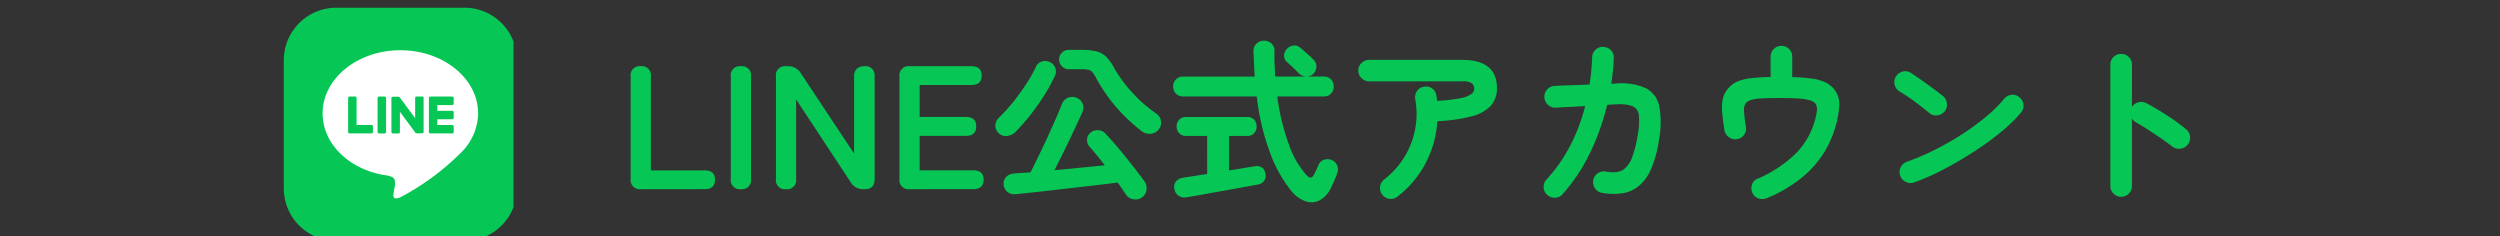 <svg xmlns="http://www.w3.org/2000/svg" xmlns:xlink="http://www.w3.org/1999/xlink" width="370" height="35" viewBox="0 0 370 35">
  <rect x="0" y="0" width="370" height="35" fill="#333333" stroke="none"/>
  <defs>
    <clipPath id="clip-path">
      <rect id="長方形_15694" data-name="長方形 15694" width="370" height="35" transform="translate(855 6518)" fill="#fff" stroke="#707070" stroke-width="1"/>
    </clipPath>
    <clipPath id="clip-path-2">
      <rect id="長方形_15678" data-name="長方形 15678" width="34" height="34" transform="translate(0 0)" fill="none"/>
    </clipPath>
  </defs>
  <g id="f_bnr_line" transform="translate(-855 -6518)" clip-path="url(#clip-path)">
    <g id="グループ_90514" data-name="グループ 90514" transform="translate(68 -30)">
      <g id="グループ_90513" data-name="グループ 90513" transform="translate(829 6549.204)">
        <g id="グループ_90512" data-name="グループ 90512" transform="translate(0 -0.204)" clip-path="url(#clip-path-2)">
          <path id="パス_50820" data-name="パス 50820" d="M26.734,34.514H7.781A7.781,7.781,0,0,1,0,26.734V7.781A7.781,7.781,0,0,1,7.781,0H26.734a7.781,7.781,0,0,1,7.781,7.781V26.734a7.781,7.781,0,0,1-7.781,7.781" transform="translate(0 0.141)" fill="#06c755"/>
          <path id="パス_50821" data-name="パス 50821" d="M76.293,67.683c0-5.149-5.162-9.338-11.507-9.338s-11.507,4.189-11.507,9.338c0,4.616,4.094,8.482,9.624,9.213.375.081.885.247,1.014.568a2.363,2.363,0,0,1,.037,1.04s-.135.812-.164.985c-.05.291-.231,1.138,1,.62a37.154,37.154,0,0,0,9.041-6.681h0a8.309,8.309,0,0,0,2.467-5.746" transform="translate(-47.532 -51.911)" fill="#fff"/>
          <path id="パス_50822" data-name="パス 50822" d="M202.6,127.317h-3.233a.22.22,0,0,1-.22-.22v0h0v-5.013h0v0a.22.22,0,0,1,.22-.22H202.6a.22.22,0,0,1,.22.22v.816a.22.22,0,0,1-.22.22h-2.2v.847h2.2a.22.22,0,0,1,.22.22v.816a.22.22,0,0,1-.22.22h-2.2v.847h2.2a.22.22,0,0,1,.22.22v.816a.22.22,0,0,1-.22.22" transform="translate(-177.672 -108.572)" fill="#06c755"/>
          <path id="パス_50823" data-name="パス 50823" d="M91.731,127.317a.22.22,0,0,0,.22-.22v-.816a.22.22,0,0,0-.22-.22h-2.2v-3.986a.22.22,0,0,0-.22-.22H88.5a.22.22,0,0,0-.22.22v5.018h0v0a.22.22,0,0,0,.22.22h3.233Z" transform="translate(-78.757 -108.572)" fill="#06c755"/>
          <path id="パス_50824" data-name="パス 50824" d="M129.766,121.855h-.816a.22.22,0,0,0-.22.22V127.1a.22.22,0,0,0,.22.22h.816a.22.22,0,0,0,.22-.22v-5.022a.22.22,0,0,0-.22-.22" transform="translate(-114.846 -108.571)" fill="#06c755"/>
          <path id="パス_50825" data-name="パス 50825" d="M152.2,121.855h-.816a.22.22,0,0,0-.22.22v2.983l-2.3-3.1a.245.245,0,0,0-.018-.023v0l-.013-.014,0,0-.012-.01-.006,0-.012-.008-.007,0-.012-.007-.007,0-.013-.006-.007,0-.013,0-.008,0-.013,0h-.852a.22.22,0,0,0-.22.22V127.1a.22.22,0,0,0,.22.22h.816a.22.22,0,0,0,.22-.22v-2.982l2.3,3.107a.222.222,0,0,0,.057.055l0,0,.014.008.006,0,.011.005.011,0,.007,0,.015,0h0a.224.224,0,0,0,.057.008h.812a.22.22,0,0,0,.22-.22v-5.022a.22.22,0,0,0-.22-.22" transform="translate(-131.721 -108.571)" fill="#06c755"/>
        </g>
      </g>
      <path id="パス_66970" data-name="パス 66970" d="M-115.128,0a1.356,1.356,0,0,1-1.534-1.534V-16.666A1.333,1.333,0,0,1-115.18-18.2a1.345,1.345,0,0,1,1.508,1.534V-2.782h7.956q1.534,0,1.534,1.378,0,1.4-1.534,1.4Zm14.768,0a1.333,1.333,0,0,1-1.482-1.534V-16.666A1.333,1.333,0,0,1-100.36-18.2a1.345,1.345,0,0,1,1.508,1.534V-1.534A1.345,1.345,0,0,1-100.36,0Zm6.682,0A1.333,1.333,0,0,1-95.16-1.534V-16.666A1.333,1.333,0,0,1-93.678-18.2h.338a2.109,2.109,0,0,1,1.846,1.014l7.9,11.908V-16.666a1.521,1.521,0,0,1,.4-1.144,1.559,1.559,0,0,1,1.131-.39,1.345,1.345,0,0,1,1.508,1.534V-1.534Q-80.548,0-81.978,0h-.26a2.07,2.07,0,0,1-1.846-1.014L-92.17-13.286V-1.534A1.345,1.345,0,0,1-93.678,0Zm18.33,0a1.356,1.356,0,0,1-1.534-1.534V-16.666A1.356,1.356,0,0,1-75.348-18.2h9.1q1.534,0,1.534,1.4,0,1.378-1.534,1.378h-7.644v4.732h6.838q1.534,0,1.534,1.4t-1.534,1.4h-6.838v5.1h7.93q1.534,0,1.534,1.378,0,1.4-1.534,1.4ZM-41,1.222a1.669,1.669,0,0,1-1.287.26,1.544,1.544,0,0,1-1.079-.7q-.26-.39-.559-.832t-.663-.936q-1.17.156-2.717.338t-3.263.377q-1.716.195-3.393.39t-3.146.351q-1.469.156-2.483.26a1.751,1.751,0,0,1-1.3-.312A1.567,1.567,0,0,1-61.464-.7,1.4,1.4,0,0,1-61.1-1.794a1.615,1.615,0,0,1,1.144-.52q.52-.052,1.131-.091t1.339-.091q.52-1.014,1.17-2.353T-55-7.631q.663-1.443,1.235-2.743t.936-2.236a1.587,1.587,0,0,1,.858-.91,1.635,1.635,0,0,1,1.248-.026,1.536,1.536,0,0,1,.923.845,1.5,1.5,0,0,1,.013,1.235q-.494,1.118-1.2,2.626t-1.482,3.094q-.78,1.586-1.482,2.938,1.95-.182,3.913-.377l3.549-.351q-.6-.78-1.183-1.495t-1.053-1.235a1.408,1.408,0,0,1-.39-1.066,1.335,1.335,0,0,1,.494-1.014,1.581,1.581,0,0,1,1.118-.39,1.549,1.549,0,0,1,1.066.468q.624.65,1.4,1.547t1.586,1.9q.806,1,1.534,1.937t1.274,1.69A1.778,1.778,0,0,1-40.313.091,1.631,1.631,0,0,1-41,1.222Zm-.026-9.8a26.846,26.846,0,0,1-2.652-2.353,23.794,23.794,0,0,1-2.3-2.691,23.805,23.805,0,0,1-1.755-2.756,5.336,5.336,0,0,0-.559-.9,1.134,1.134,0,0,0-.624-.39A4.878,4.878,0,0,0-50-17.758h-1.846a1.33,1.33,0,0,1-.988-.429,1.393,1.393,0,0,1-.416-1,1.38,1.38,0,0,1,.416-1.014,1.35,1.35,0,0,1,.988-.416H-50a9.13,9.13,0,0,1,2.314.234,3.127,3.127,0,0,1,1.443.832,7.761,7.761,0,0,1,1.183,1.69,20.033,20.033,0,0,0,2.6,3.523A20.7,20.7,0,0,0-38.9-11.206a1.557,1.557,0,0,1,.715,1.092,1.578,1.578,0,0,1-.325,1.274,1.683,1.683,0,0,1-1.2.637A1.881,1.881,0,0,1-41.028-8.58Zm-21.19.26a1.419,1.419,0,0,1-.468-1.131,1.641,1.641,0,0,1,.546-1.157A23.18,23.18,0,0,0-60.1-12.844a32.816,32.816,0,0,0,1.963-2.691,19.333,19.333,0,0,0,1.43-2.535,1.4,1.4,0,0,1,.91-.832,1.59,1.59,0,0,1,1.2.1,1.544,1.544,0,0,1,.793.9,1.53,1.53,0,0,1-.091,1.183,25.239,25.239,0,0,1-1.664,3,34.645,34.645,0,0,1-2.028,2.834A31.859,31.859,0,0,1-59.7-8.476a2.214,2.214,0,0,1-1.235.6A1.482,1.482,0,0,1-62.218-8.32ZM-18.928.208a20.024,20.024,0,0,1-3.016-5.356A35.425,35.425,0,0,1-24-13.728h-10.92a1.378,1.378,0,0,1-1.053-.429,1.48,1.48,0,0,1-.4-1.053,1.448,1.448,0,0,1,.4-1.027,1.378,1.378,0,0,1,1.053-.429H-24.31q-.052-.884-.091-1.82t-.091-1.9a1.514,1.514,0,0,1,.455-1.157,1.552,1.552,0,0,1,1.105-.429,1.608,1.608,0,0,1,1.1.4,1.464,1.464,0,0,1,.455,1.157q-.026.962.013,1.9t.091,1.846h7.2A1.369,1.369,0,0,1-13-16.237a1.474,1.474,0,0,1,.39,1.027A1.508,1.508,0,0,1-13-14.157a1.369,1.369,0,0,1-1.066.429h-6.89a32.275,32.275,0,0,0,1.729,7.163A13.4,13.4,0,0,0-16.64-2.08q.39.416.663.351t.507-.533q.13-.286.312-.663t.286-.637a1.367,1.367,0,0,1,.819-.793,1.548,1.548,0,0,1,1.131.039,1.473,1.473,0,0,1,.819.793,1.5,1.5,0,0,1,.039,1.079q-.182.546-.4,1.04t-.507,1.092A4.026,4.026,0,0,1-14.69,1.651a2.649,2.649,0,0,1-2.119.13A4.952,4.952,0,0,1-18.928.208ZM-34.4,1.2a1.553,1.553,0,0,1-1.2-.247,1.6,1.6,0,0,1-.6-1.027,1.294,1.294,0,0,1,.273-1.1,1.712,1.712,0,0,1,1.079-.533q.182-.026,1.17-.182t2.34-.364V-7.878h-3.12a1.317,1.317,0,0,1-1.027-.416,1.422,1.422,0,0,1-.377-.988,1.409,1.409,0,0,1,.377-1,1.338,1.338,0,0,1,1.027-.4H-25.4a1.3,1.3,0,0,1,1.014.4,1.438,1.438,0,0,1,.364,1,1.451,1.451,0,0,1-.364.988,1.276,1.276,0,0,1-1.014.416h-2.7v5.1q1.378-.208,2.431-.39t1.313-.208a1.442,1.442,0,0,1,1.1.156,1.285,1.285,0,0,1,.533.91,1.3,1.3,0,0,1-.169,1.053,1.4,1.4,0,0,1-.9.559q-.234.052-1.04.195t-1.95.351q-1.144.208-2.392.429T-31.551.7q-1.131.208-1.9.338T-34.4,1.2Zm18.72-18.226a1.434,1.434,0,0,1-1.079.338,1.645,1.645,0,0,1-1.053-.494q-.182-.208-.52-.533t-.676-.637q-.338-.312-.546-.494a1.15,1.15,0,0,1-.4-.936,1.4,1.4,0,0,1,.429-.988,1.5,1.5,0,0,1,.975-.494,1.317,1.317,0,0,1,1.027.364q.234.182.624.533l.767.689a6.91,6.91,0,0,1,.559.546,1.311,1.311,0,0,1,.4,1.053A1.542,1.542,0,0,1-15.678-17.03ZM-3.172,1.092a1.516,1.516,0,0,1-1.17.338,1.557,1.557,0,0,1-1.066-.6A1.536,1.536,0,0,1-5.746-.351a1.566,1.566,0,0,1,.6-1.079A12.568,12.568,0,0,0-2.21-4.667,12.185,12.185,0,0,0-.585-8.736a12.109,12.109,0,0,0,.039-4.576,1.629,1.629,0,0,1,.26-1.209,1.455,1.455,0,0,1,1.014-.637,1.544,1.544,0,0,1,1.209.234,1.472,1.472,0,0,1,.637,1.04,1.833,1.833,0,0,1,.065.39q.013.208.039.416a22.431,22.431,0,0,0,3.523-.4,3.934,3.934,0,0,0,1.586-.624.976.976,0,0,0,.4-.715,1.069,1.069,0,0,0-.338-.845,2.381,2.381,0,0,0-1.456-.3H-7.358a1.569,1.569,0,0,1-1.131-.468A1.506,1.506,0,0,1-8.97-17.55a1.493,1.493,0,0,1,.481-1.131,1.592,1.592,0,0,1,1.131-.455H6.4q5.148,0,5.148,4.186a3.79,3.79,0,0,1-.9,2.587A5.734,5.734,0,0,1,7.813-10.79a24.553,24.553,0,0,1-5.083.728A15.471,15.471,0,0,1,.962-3.8,14.97,14.97,0,0,1-3.172,1.092ZM18.98.832a1.506,1.506,0,0,1-.52-1.105,1.581,1.581,0,0,1,.416-1.157,22.8,22.8,0,0,0,3.471-4.927A26.748,26.748,0,0,0,24.6-12.3l-2.717.143q-1.261.065-1.651.091a1.541,1.541,0,0,1-1.144-.429,1.536,1.536,0,0,1-.52-1.1,1.6,1.6,0,0,1,.416-1.17,1.519,1.519,0,0,1,1.118-.52q.286-.026,1.092-.052t1.885-.065q1.079-.039,2.171-.091a33.421,33.421,0,0,0,.39-4.03,1.562,1.562,0,0,1,.52-1.131,1.454,1.454,0,0,1,1.144-.4,1.582,1.582,0,0,1,1.131.507,1.45,1.45,0,0,1,.4,1.157q-.026.962-.13,1.9t-.234,1.9l.754-.052a8.854,8.854,0,0,1,4.368.7,3.849,3.849,0,0,1,1.976,2.678,13.542,13.542,0,0,1-.052,5.018,16.62,16.62,0,0,1-1.183,4.316A6.64,6.64,0,0,1,32.487-.429,5.047,5.047,0,0,1,30.056.611,9.642,9.642,0,0,1,27.118.546a1.531,1.531,0,0,1-1.04-.65,1.561,1.561,0,0,1-.286-1.2,1.594,1.594,0,0,1,.676-1.053,1.506,1.506,0,0,1,1.2-.247,5.412,5.412,0,0,0,1.56.078,2.371,2.371,0,0,0,1.287-.572,4.108,4.108,0,0,0,1.04-1.625,15.749,15.749,0,0,0,.793-3.107,10.351,10.351,0,0,0,.208-3.081,1.627,1.627,0,0,0-.923-1.365,5.513,5.513,0,0,0-2.3-.286q-.39,0-1.482.078a34.044,34.044,0,0,1-2.652,7.358A25.6,25.6,0,0,1,21.242.754a1.462,1.462,0,0,1-1.105.507A1.629,1.629,0,0,1,18.98.832ZM51.558,1.3a1.8,1.8,0,0,1-1.222.091A1.449,1.449,0,0,1,49.4.624a1.605,1.605,0,0,1-.117-1.248,1.371,1.371,0,0,1,.793-.91,18.108,18.108,0,0,0,5.8-3.848,11.273,11.273,0,0,0,2.73-4.81,7.558,7.558,0,0,0,.3-1.469,1.73,1.73,0,0,0-.169-.949,1.461,1.461,0,0,0-.754-.507,6.8,6.8,0,0,0-1.612-.286q-1.066-.091-2.86-.091-1.846,0-2.873.065a6.288,6.288,0,0,0-1.521.234,1.647,1.647,0,0,0-.754.481,1.756,1.756,0,0,0-.247,1.092,18.651,18.651,0,0,0,.273,2.366,1.479,1.479,0,0,1-.26,1.2,1.547,1.547,0,0,1-1.066.65A1.522,1.522,0,0,1,45.877-7.7a1.646,1.646,0,0,1-.663-1.04q-.26-1.664-.338-2.8a6.137,6.137,0,0,1,.13-1.937,3.507,3.507,0,0,1,.78-1.456,3.853,3.853,0,0,1,1.261-.962,6.776,6.776,0,0,1,1.911-.507,25.419,25.419,0,0,1,3.094-.2V-19.6a1.556,1.556,0,0,1,.468-1.144,1.526,1.526,0,0,1,1.118-.468,1.556,1.556,0,0,1,1.144.468A1.556,1.556,0,0,1,55.25-19.6v3.016a25.483,25.483,0,0,1,3.016.234,6.53,6.53,0,0,1,1.963.572,3.743,3.743,0,0,1,1.287,1.066,3.488,3.488,0,0,1,.7,2.288,14.4,14.4,0,0,1-.546,3.094A15.214,15.214,0,0,1,59.93-5.382a15.037,15.037,0,0,1-3.237,3.653A20.705,20.705,0,0,1,51.558,1.3ZM73.32-1.014a1.534,1.534,0,0,1-1.235-.052,1.586,1.586,0,0,1-.845-.91,1.534,1.534,0,0,1,.052-1.235,1.586,1.586,0,0,1,.91-.845A35.3,35.3,0,0,0,76.4-5.85a42.127,42.127,0,0,0,4.056-2.327,36.621,36.621,0,0,0,3.536-2.6,19.447,19.447,0,0,0,2.613-2.587,1.66,1.66,0,0,1,1.105-.6,1.414,1.414,0,0,1,1.157.364,1.566,1.566,0,0,1,.6,1.079,1.488,1.488,0,0,1-.364,1.183,21.148,21.148,0,0,1-2.834,2.769,43.275,43.275,0,0,1-3.952,2.9q-2.184,1.43-4.5,2.652A34.547,34.547,0,0,1,73.32-1.014Zm2.236-10.244q-.988-.832-2.21-1.729a24.843,24.843,0,0,0-2.21-1.469,1.6,1.6,0,0,1-.728-1,1.563,1.563,0,0,1,.182-1.209,1.655,1.655,0,0,1,1-.741,1.465,1.465,0,0,1,1.209.195q.7.442,1.6,1.079t1.742,1.261q.845.624,1.391,1.066a1.615,1.615,0,0,1,.611,1.079,1.494,1.494,0,0,1-.325,1.183,1.615,1.615,0,0,1-1.079.611A1.494,1.494,0,0,1,75.556-11.258ZM103.922,1.118A1.526,1.526,0,0,1,102.8.65a1.526,1.526,0,0,1-.468-1.118V-18.434a1.514,1.514,0,0,1,.468-1.131,1.548,1.548,0,0,1,1.118-.455,1.579,1.579,0,0,1,1.144.455,1.514,1.514,0,0,1,.468,1.131v6.266a1.6,1.6,0,0,1,.936-.689,1.575,1.575,0,0,1,1.17.117q1.534.806,3.133,1.846a27.788,27.788,0,0,1,2.769,2.028,1.541,1.541,0,0,1,.585,1.105,1.568,1.568,0,0,1-.377,1.209,1.566,1.566,0,0,1-1.092.559,1.6,1.6,0,0,1-1.2-.351q-.728-.572-1.677-1.222t-1.9-1.261q-.949-.611-1.729-1.053a1.673,1.673,0,0,1-.624-.572V-.468A1.526,1.526,0,0,1,105.066.65,1.556,1.556,0,0,1,103.922,1.118Z" transform="translate(997 6576)" fill="#06c755"/>
    </g>
  </g>
</svg>

